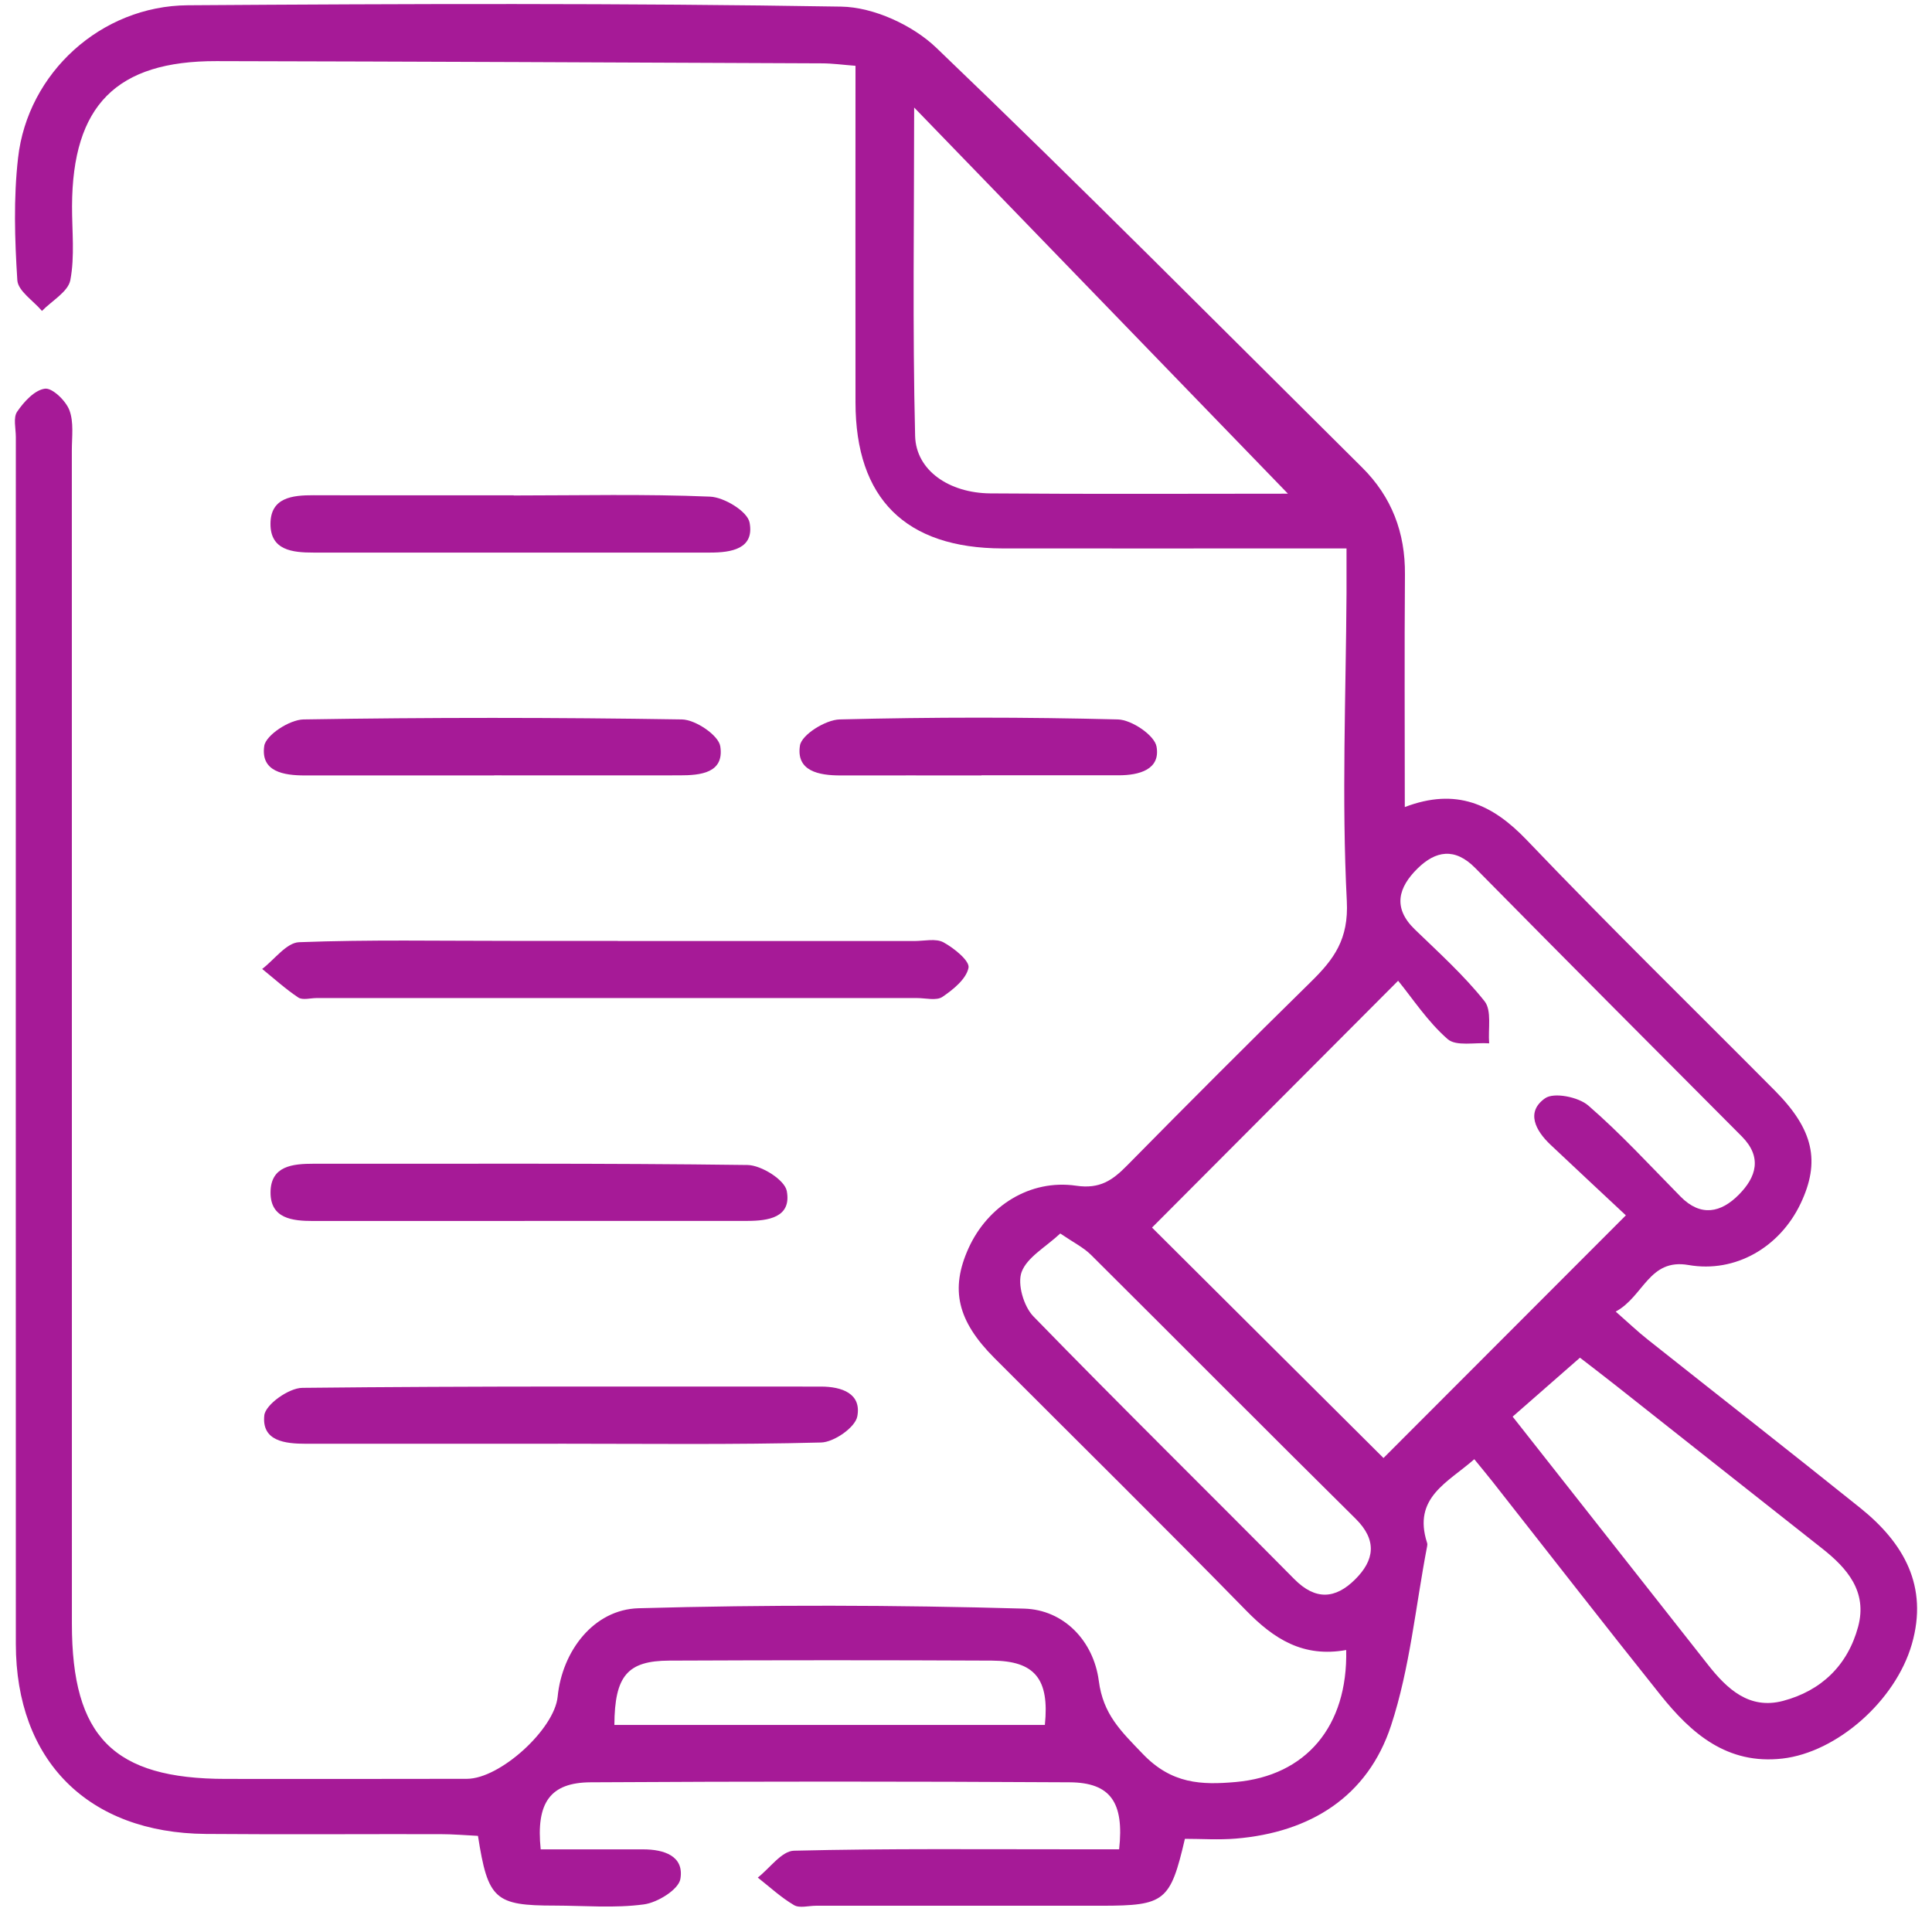<svg width="66" height="66" viewBox="0 0 66 66" fill="none" xmlns="http://www.w3.org/2000/svg">
<path d="M45.993 56.366C44.512 56.635 43.513 55.983 42.571 55.019C39.733 52.117 36.841 49.268 33.974 46.396C32.703 45.123 32.454 44.042 33.086 42.642C33.738 41.203 35.181 40.275 36.764 40.506C37.574 40.625 38.005 40.32 38.5 39.818C40.577 37.71 42.668 35.615 44.781 33.542C45.57 32.768 46.077 32.088 46.009 30.779C45.831 27.284 45.978 23.77 45.999 20.264C45.999 19.808 45.999 19.351 45.999 18.735C45.42 18.735 44.969 18.735 44.52 18.735C41.095 18.735 37.67 18.739 34.245 18.735C30.935 18.727 29.23 17.035 29.225 13.752C29.22 9.952 29.225 6.152 29.225 2.248C28.796 2.215 28.433 2.164 28.071 2.164C21.178 2.133 14.288 2.103 7.396 2.088C3.973 2.08 2.474 3.602 2.461 7.042C2.459 7.887 2.558 8.752 2.403 9.569C2.327 9.967 1.774 10.272 1.434 10.622C1.14 10.274 0.615 9.939 0.592 9.574C0.503 8.186 0.46 6.773 0.617 5.396C0.944 2.486 3.458 0.2 6.414 0.18C13.854 0.129 21.297 0.104 28.735 0.226C29.841 0.243 31.178 0.857 31.988 1.634C36.904 6.342 41.699 11.175 46.531 15.969C47.544 16.974 48.008 18.197 47.995 19.625C47.975 22.24 47.99 24.858 47.99 27.57C49.743 26.903 50.978 27.464 52.158 28.699C54.931 31.604 57.807 34.41 60.636 37.261C61.953 38.588 62.196 39.679 61.509 41.12C60.798 42.609 59.284 43.494 57.683 43.215C56.331 42.979 56.154 44.288 55.195 44.806C55.626 45.184 55.946 45.49 56.293 45.764C58.711 47.682 61.141 49.582 63.548 51.513C65.037 52.708 65.882 54.187 65.311 56.168C64.751 58.111 62.744 59.864 60.89 60.075C59.002 60.29 57.777 59.222 56.717 57.893C54.791 55.483 52.899 53.045 50.991 50.62C50.808 50.389 50.621 50.163 50.364 49.849C49.471 50.64 48.249 51.153 48.751 52.705C48.764 52.743 48.761 52.791 48.751 52.832C48.358 54.877 48.165 56.985 47.521 58.946C46.724 61.374 44.766 62.596 42.221 62.809C41.638 62.858 41.044 62.817 40.478 62.817C39.979 64.956 39.794 65.1 37.642 65.103C34.388 65.103 31.13 65.103 27.875 65.103C27.622 65.103 27.312 65.194 27.125 65.082C26.681 64.821 26.295 64.461 25.887 64.141C26.297 63.822 26.703 63.233 27.122 63.223C30.334 63.144 33.548 63.177 36.762 63.175C37.259 63.175 37.756 63.175 38.231 63.175C38.408 61.569 37.934 60.894 36.539 60.886C31.084 60.854 25.63 60.854 20.176 60.886C18.794 60.894 18.306 61.582 18.471 63.177C19.626 63.177 20.8 63.177 21.972 63.177C22.672 63.177 23.378 63.395 23.243 64.187C23.182 64.55 22.462 64.996 21.995 65.057C20.998 65.192 19.971 65.1 18.956 65.098C16.906 65.098 16.668 64.89 16.328 62.716C15.914 62.695 15.468 62.657 15.021 62.657C12.358 62.652 9.694 62.672 7.03 62.65C3.009 62.617 0.544 60.148 0.541 56.155C0.536 42.413 0.541 28.674 0.541 14.932C0.541 14.635 0.445 14.267 0.587 14.062C0.818 13.724 1.18 13.326 1.533 13.278C1.784 13.242 2.246 13.686 2.37 14.011C2.527 14.422 2.454 14.927 2.454 15.388C2.456 28.75 2.454 42.109 2.456 55.47C2.456 59.337 3.877 60.767 7.708 60.77C10.455 60.77 13.205 60.775 15.952 60.767C17.086 60.765 18.941 59.07 19.05 57.962C19.202 56.412 20.275 54.983 21.815 54.94C26.204 54.818 30.597 54.829 34.986 54.953C36.351 54.991 37.358 56.066 37.536 57.416C37.685 58.57 38.294 59.139 39.038 59.915C40.024 60.947 41.044 60.98 42.219 60.876C44.606 60.663 46.047 58.984 45.988 56.366H45.993ZM55.542 41.518C54.743 40.772 53.855 39.942 52.97 39.108C52.455 38.623 52.115 37.984 52.785 37.517C53.087 37.307 53.921 37.474 54.258 37.766C55.372 38.73 56.374 39.826 57.412 40.879C58.104 41.581 58.794 41.426 59.401 40.812C59.994 40.214 60.21 39.534 59.502 38.821C56.463 35.772 53.421 32.72 50.397 29.653C49.7 28.945 49.045 29.059 48.421 29.673C47.774 30.313 47.564 31.01 48.335 31.753C49.154 32.545 50.009 33.316 50.715 34.204C50.968 34.524 50.831 35.153 50.872 35.642C50.387 35.607 49.745 35.752 49.454 35.498C48.771 34.902 48.259 34.113 47.762 33.504C44.733 36.543 42.001 39.283 39.355 41.936C41.97 44.539 44.654 47.21 47.262 49.808C49.91 47.157 52.64 44.425 55.542 41.518ZM43.995 16.862C39.852 12.583 35.597 8.189 31.229 3.673C31.229 7.511 31.171 11.203 31.262 14.894C31.293 16.076 32.429 16.842 33.827 16.855C37.328 16.883 40.828 16.865 43.995 16.865V16.862ZM51.673 48.393C53.972 51.312 56.159 54.093 58.348 56.871C59 57.7 59.758 58.408 60.908 58.106C62.217 57.761 63.122 56.889 63.477 55.569C63.797 54.372 63.109 53.575 62.234 52.888C59.883 51.038 57.541 49.179 55.192 47.325C54.743 46.969 54.286 46.624 53.974 46.381C53.147 47.104 52.455 47.71 51.676 48.393H51.673ZM36.219 42.139C35.719 42.606 35.088 42.949 34.9 43.453C34.748 43.864 34.971 44.628 35.303 44.97C38.241 47.992 41.25 50.947 44.213 53.943C44.943 54.681 45.623 54.621 46.29 53.958C46.952 53.304 47.056 52.621 46.311 51.883C43.284 48.89 40.286 45.866 37.267 42.865C37.013 42.614 36.673 42.446 36.222 42.139H36.219ZM20.985 58.926H35.694C35.854 57.358 35.354 56.736 33.883 56.729C30.212 56.711 26.538 56.713 22.868 56.729C21.439 56.734 20.998 57.241 20.988 58.926H20.985Z" fill="#A61A97"/>
<path d="M21.108 32.147C24.484 32.147 27.861 32.147 31.235 32.147C31.572 32.147 31.968 32.05 32.231 32.192C32.592 32.388 33.132 32.827 33.086 33.06C33.01 33.443 32.566 33.803 32.196 34.054C31.991 34.194 31.623 34.095 31.326 34.095C24.489 34.095 17.652 34.095 10.816 34.095C10.605 34.095 10.341 34.174 10.191 34.077C9.755 33.788 9.364 33.43 8.956 33.101C9.377 32.781 9.786 32.203 10.219 32.187C12.622 32.096 15.029 32.144 17.434 32.142C18.657 32.142 19.882 32.142 21.105 32.142L21.108 32.147Z" fill="#A61A97"/>
<path d="M19.062 49.321C16.193 49.321 13.324 49.321 10.457 49.321C9.742 49.321 8.935 49.235 9.029 48.352C9.067 47.982 9.869 47.413 10.328 47.411C16.234 47.347 22.14 47.37 28.045 47.368C28.758 47.368 29.438 47.604 29.286 48.39C29.212 48.766 28.489 49.268 28.05 49.278C25.057 49.357 22.061 49.319 19.065 49.319L19.062 49.321Z" fill="#A61A97"/>
<path d="M17.923 41.711C15.518 41.711 13.111 41.711 10.706 41.711C9.988 41.711 9.235 41.632 9.242 40.726C9.25 39.826 9.998 39.755 10.719 39.755C15.658 39.76 20.595 39.732 25.534 39.798C26.008 39.803 26.81 40.308 26.878 40.688C27.046 41.594 26.242 41.708 25.521 41.708C22.989 41.708 20.455 41.708 17.923 41.708V41.711Z" fill="#A61A97"/>
<path d="M17.55 16.926C19.788 16.926 22.025 16.872 24.258 16.966C24.742 16.987 25.536 17.471 25.607 17.852C25.777 18.755 24.978 18.877 24.255 18.877C19.739 18.877 15.224 18.877 10.708 18.877C9.99 18.877 9.237 18.8 9.24 17.895C9.242 16.994 9.988 16.916 10.711 16.918C12.989 16.926 15.27 16.918 17.548 16.921L17.55 16.926Z" fill="#A61A97"/>
<path d="M16.881 26.49C14.727 26.49 12.571 26.49 10.417 26.49C9.692 26.49 8.898 26.365 9.027 25.483C9.083 25.11 9.892 24.584 10.369 24.577C14.677 24.506 18.987 24.508 23.294 24.577C23.759 24.584 24.547 25.117 24.606 25.495C24.748 26.411 23.928 26.487 23.218 26.487C21.105 26.49 18.994 26.487 16.881 26.487V26.49Z" fill="#A61A97"/>
<path d="M33.528 26.49C31.922 26.49 30.316 26.487 28.71 26.49C27.977 26.49 27.193 26.345 27.327 25.472C27.383 25.099 28.2 24.59 28.682 24.577C31.851 24.496 35.022 24.496 38.19 24.577C38.66 24.59 39.441 25.117 39.509 25.505C39.649 26.292 38.913 26.485 38.218 26.485C36.655 26.485 35.09 26.485 33.528 26.485V26.49Z" fill="#A61A97"/>
</svg>

